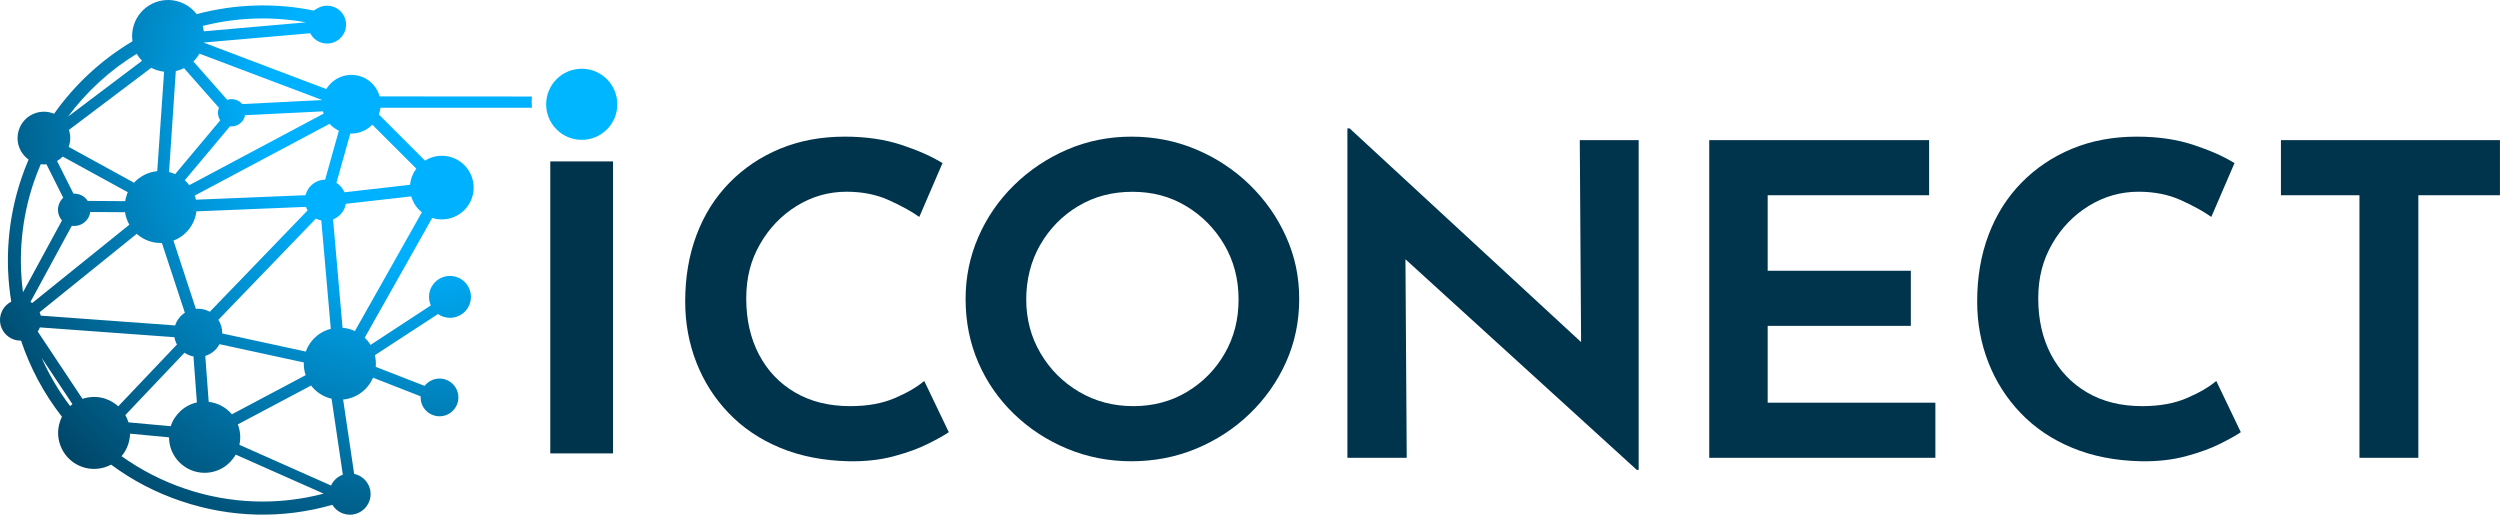 <svg width="272" height="56" viewBox="0 0 272 56" fill="none" xmlns="http://www.w3.org/2000/svg">
<path d="M66.698 17.562H59.871V49.329H66.698V17.562Z" fill="#00334C"/>
<path d="M97.349 43.315C95.991 43.9 94.372 44.188 92.495 44.188C90.198 44.188 88.199 43.694 86.504 42.7C84.805 41.708 83.496 40.331 82.573 38.567C81.651 36.804 81.191 34.776 81.191 32.477C81.191 30.178 81.692 28.3 82.695 26.55C83.698 24.804 85.031 23.42 86.699 22.393C88.363 21.371 90.17 20.86 92.109 20.86C93.822 20.86 95.361 21.166 96.718 21.781C98.076 22.397 99.176 23.002 100.019 23.601L102.543 17.747C101.377 17.023 99.89 16.362 98.08 15.764C96.266 15.166 94.212 14.867 91.918 14.867C89.327 14.867 86.974 15.308 84.857 16.188C82.737 17.068 80.902 18.307 79.349 19.896C77.797 21.486 76.606 23.374 75.784 25.562C74.959 27.75 74.549 30.167 74.549 32.811C74.549 35.141 74.952 37.343 75.76 39.42C76.568 41.496 77.741 43.34 79.28 44.943C80.815 46.55 82.685 47.809 84.885 48.721C87.085 49.635 89.575 50.122 92.36 50.185C94.139 50.216 95.764 50.035 97.237 49.642C98.71 49.249 99.963 48.794 100.997 48.272C102.031 47.754 102.776 47.336 103.229 47.02L100.558 41.447C99.782 42.108 98.713 42.731 97.356 43.312L97.349 43.315Z" fill="#00334C"/>
<path d="M135.969 20.108C134.287 18.474 132.344 17.19 130.144 16.261C127.944 15.333 125.597 14.867 123.108 14.867C120.619 14.867 118.279 15.34 116.096 16.282C113.913 17.228 111.988 18.519 110.321 20.154C108.653 21.792 107.361 23.67 106.439 25.795C105.516 27.921 105.057 30.164 105.057 32.522C105.057 35.009 105.516 37.315 106.439 39.441C107.361 41.566 108.653 43.43 110.321 45.037C111.985 46.644 113.91 47.903 116.096 48.814C118.279 49.729 120.619 50.185 123.108 50.185C125.597 50.185 127.944 49.729 130.144 48.814C132.344 47.903 134.283 46.633 135.969 45.013C137.65 43.392 138.97 41.517 139.923 39.395C140.877 37.27 141.354 34.981 141.354 32.526C141.354 30.07 140.877 27.875 139.923 25.75C138.97 23.625 137.65 21.747 135.969 20.108ZM133.253 38.453C132.25 40.199 130.882 41.593 129.152 42.63C127.422 43.67 125.472 44.188 123.303 44.188C121.134 44.188 119.17 43.67 117.405 42.63C115.64 41.59 114.244 40.192 113.207 38.428C112.169 36.665 111.654 34.714 111.654 32.574C111.654 30.435 112.162 28.387 113.182 26.627C114.202 24.863 115.578 23.461 117.308 22.425C119.038 21.385 121.005 20.867 123.205 20.867C125.406 20.867 127.321 21.385 129.054 22.425C130.785 23.465 132.167 24.863 133.204 26.627C134.238 28.39 134.757 30.373 134.757 32.574C134.757 34.776 134.256 36.707 133.253 38.453Z" fill="#00334C"/>
<path d="M172.023 37.218L146.841 13.969H146.597V49.809H153.052L152.913 28.209L178.091 51.131H178.286V15.246H171.88L172.023 37.218Z" fill="#00334C"/>
<path d="M192.323 35.454H207.899V29.458H192.323V21.242H209.887V15.246H185.966V49.809H210.569V43.813H192.323V35.454Z" fill="#00334C"/>
<path d="M237.92 43.315C236.562 43.9 234.943 44.188 233.067 44.188C230.769 44.188 228.77 43.694 227.075 42.7C225.38 41.705 224.067 40.331 223.144 38.567C222.222 36.804 221.762 34.776 221.762 32.477C221.762 30.178 222.264 28.3 223.266 26.55C224.269 24.804 225.602 23.42 227.27 22.393C228.938 21.371 230.741 20.86 232.68 20.86C234.393 20.86 235.932 21.166 237.29 21.781C238.647 22.397 239.748 23.002 240.59 23.601L243.114 17.747C241.951 17.023 240.461 16.362 238.651 15.764C236.841 15.166 234.786 14.867 232.489 14.867C229.898 14.867 227.545 15.308 225.428 16.188C223.308 17.068 221.473 18.307 219.921 19.896C218.368 21.486 217.177 23.374 216.352 25.562C215.527 27.75 215.116 30.167 215.116 32.811C215.116 35.141 215.52 37.343 216.331 39.42C217.139 41.496 218.312 43.34 219.851 44.943C221.386 46.55 223.256 47.809 225.456 48.721C227.656 49.635 230.146 50.122 232.931 50.185C234.71 50.216 236.336 50.035 237.808 49.642C239.281 49.249 240.534 48.794 241.568 48.272C242.602 47.754 243.347 47.336 243.8 47.02L241.13 41.447C240.353 42.108 239.284 42.731 237.927 43.312L237.92 43.315Z" fill="#00334C"/>
<path d="M248.166 15.246V21.242H256.709V49.809H263.115V21.242H271.993V15.246H248.166Z" fill="#00334C"/>
<path d="M63.293 15.215C65.431 15.215 67.164 13.483 67.164 11.347C67.164 9.211 65.431 7.479 63.293 7.479C61.155 7.479 59.422 9.211 59.422 11.347C59.422 13.483 61.155 15.215 63.293 15.215Z" fill="#00B7FF"/>
<path d="M48.069 23.872C49.98 23.872 51.533 22.324 51.533 20.411C51.533 18.498 49.983 16.95 48.069 16.95C47.397 16.95 46.77 17.145 46.241 17.475L41.217 12.453C41.304 12.22 41.367 11.976 41.398 11.722H57.883L57.862 11.479C57.852 11.354 57.845 11.232 57.845 11.11C57.845 10.988 57.855 10.867 57.862 10.748L57.879 10.501L41.304 10.488C40.932 9.138 39.699 8.147 38.23 8.147C37.071 8.147 36.061 8.766 35.501 9.688L22.142 4.63L33.753 3.618C34 4.098 34.421 4.463 34.933 4.63C36.009 4.992 37.179 4.411 37.544 3.336C37.906 2.258 37.325 1.089 36.249 0.727C35.661 0.526 35.01 0.613 34.487 0.936L34.132 1.148C29.944 0.289 25.547 0.425 21.397 1.541C20.931 0.926 20.276 0.456 19.541 0.209C18.546 -0.128 17.48 -0.055 16.544 0.411C15.607 0.877 14.911 1.681 14.58 2.668C14.379 3.246 14.323 3.872 14.413 4.491C11.057 6.487 8.115 9.207 5.887 12.376C5.828 12.352 5.765 12.328 5.703 12.307C4.972 12.06 4.188 12.112 3.499 12.456C2.813 12.797 2.305 13.385 2.065 14.105C1.654 15.315 2.085 16.627 3.112 17.36C2.817 18.042 2.548 18.745 2.312 19.454C0.867 23.74 0.491 28.359 1.225 32.821C0.7 33.089 0.299 33.552 0.118 34.108C-0.073 34.675 -0.031 35.284 0.237 35.82C0.505 36.355 0.964 36.755 1.532 36.947C1.769 37.027 2.026 37.065 2.291 37.061C3.297 40.063 4.79 42.849 6.74 45.343C6.65 45.531 6.58 45.694 6.528 45.858C5.838 47.9 6.942 50.126 8.989 50.815C10.009 51.159 11.13 51.061 12.091 50.554C14.413 52.275 16.986 53.614 19.747 54.536C25.098 56.338 30.769 56.47 36.162 54.926C36.437 55.371 36.858 55.708 37.36 55.882C37.596 55.962 37.837 56.001 38.073 56.001C39.01 56.001 39.887 55.409 40.204 54.47C40.395 53.903 40.354 53.294 40.086 52.759C39.818 52.223 39.358 51.823 38.787 51.628C38.703 51.6 38.62 51.58 38.533 51.559L37.332 43.468C38.759 43.34 40.02 42.418 40.584 41.093L45.771 43.12C45.771 43.159 45.764 43.2 45.764 43.239C45.764 44.373 46.683 45.291 47.818 45.291C48.953 45.291 49.872 44.373 49.872 43.239C49.872 42.105 48.953 41.187 47.818 41.187C47.157 41.187 46.572 41.5 46.196 41.983L40.879 39.914C40.918 39.486 40.886 39.061 40.785 38.644L47.654 34.167C48.023 34.425 48.472 34.578 48.956 34.578C50.217 34.578 51.237 33.559 51.237 32.3C51.237 31.041 50.217 30.021 48.956 30.021C47.696 30.021 46.676 31.041 46.676 32.3C46.676 32.63 46.749 32.943 46.874 33.228L40.319 37.524C40.138 37.235 39.929 36.971 39.685 36.734L47.024 23.708C47.355 23.813 47.706 23.872 48.072 23.872H48.069ZM38.227 14.529C39.121 14.529 39.932 14.161 40.51 13.566L45.294 18.348C44.921 18.846 44.678 19.448 44.618 20.105L37.474 20.919C37.297 20.491 36.994 20.136 36.604 19.893L38.112 14.522C38.15 14.522 38.185 14.529 38.223 14.529H38.227ZM35.856 13.468C36.138 13.781 36.482 14.039 36.869 14.223L35.375 19.545C34.432 19.559 33.589 20.168 33.286 21.075C33.265 21.131 33.252 21.183 33.238 21.239L21.32 21.726C21.289 21.576 21.247 21.427 21.195 21.274L35.856 13.472V13.468ZM20.074 38.376C20.13 38.414 20.189 38.449 20.248 38.484C20.502 38.63 20.77 38.731 21.049 38.783L21.422 43.785C20.078 44.084 18.995 45.079 18.577 46.373L13.982 45.952C13.891 45.67 13.776 45.406 13.637 45.159L20.074 38.376ZM19.277 34.901C19.19 35.054 19.117 35.218 19.054 35.406L4.432 34.341C4.404 34.216 4.366 34.091 4.314 33.966L14.873 25.444C15.28 25.802 15.736 26.067 16.238 26.237C16.687 26.387 17.15 26.453 17.613 26.435L20.112 34.025C19.771 34.248 19.486 34.547 19.28 34.901H19.277ZM21.31 33.604L18.873 26.181C19.959 25.767 20.819 24.884 21.195 23.771C21.286 23.493 21.345 23.239 21.373 22.995L33.29 22.508C33.339 22.648 33.394 22.773 33.464 22.895L22.831 33.92C22.438 33.705 21.999 33.59 21.561 33.59C21.477 33.59 21.397 33.594 21.314 33.6L21.31 33.604ZM23.831 37.528C23.848 37.5 23.862 37.472 23.876 37.444L33.053 39.434C33.036 39.893 33.102 40.366 33.255 40.818L25.23 45.075C24.607 44.338 23.716 43.837 22.706 43.722L22.334 38.724C22.964 38.533 23.503 38.105 23.834 37.528H23.831ZM24.179 36.279C24.189 35.757 24.047 35.242 23.758 34.797L34.376 23.778C34.487 23.834 34.588 23.879 34.689 23.914C34.78 23.945 34.87 23.966 34.957 23.983L35.991 35.771C34.731 36.094 33.704 37.027 33.272 38.251L24.175 36.279H24.179ZM35.208 12.366L20.596 20.147C20.447 19.952 20.283 19.774 20.105 19.611L25.025 13.74C25.714 13.823 26.383 13.413 26.616 12.731C26.637 12.661 26.651 12.599 26.661 12.536L35.135 12.115C35.156 12.199 35.18 12.282 35.208 12.362V12.366ZM33.283 2.432L22.174 3.406C22.149 3.211 22.107 3.02 22.052 2.825C25.725 1.889 29.593 1.754 33.283 2.432ZM21.7 5.837L35.069 10.887L26.344 11.322C26.17 11.11 25.937 10.954 25.672 10.863C25.516 10.811 25.355 10.783 25.199 10.783C25.042 10.783 24.875 10.811 24.722 10.863L21.042 6.693C21.3 6.439 21.522 6.147 21.703 5.83L21.7 5.837ZM19.124 7.736C19.433 7.67 19.74 7.562 20.025 7.42L23.82 11.722C23.81 11.747 23.803 11.771 23.799 11.795C23.646 12.234 23.705 12.703 23.963 13.086L19.061 18.943C18.943 18.891 18.838 18.849 18.744 18.821C18.633 18.78 18.514 18.741 18.393 18.71L19.127 7.733L19.124 7.736ZM16.457 7.378C16.631 7.468 16.823 7.548 17.035 7.621C17.303 7.712 17.578 7.771 17.853 7.802L17.108 18.62C16.144 18.717 15.238 19.166 14.58 19.879L7.475 15.983C7.475 15.983 7.485 15.952 7.489 15.934C7.687 15.361 7.691 14.727 7.503 14.133L16.453 7.378H16.457ZM14.876 5.854C15.033 6.126 15.225 6.38 15.451 6.616L7.409 12.682C9.41 9.969 11.976 7.625 14.876 5.854ZM6.824 17.034L13.905 20.915C13.846 21.047 13.8 21.162 13.773 21.274C13.696 21.489 13.647 21.701 13.616 21.886L9.546 21.858C9.327 21.524 9.007 21.274 8.631 21.155C8.425 21.086 8.209 21.058 7.993 21.068L6.207 17.517C6.427 17.388 6.639 17.225 6.827 17.037L6.824 17.034ZM3.649 19.903C3.903 19.166 4.16 18.494 4.432 17.868C4.648 17.893 4.857 17.896 5.055 17.875L6.879 21.514C6.66 21.715 6.496 21.969 6.402 22.255C6.194 22.849 6.326 23.51 6.744 23.983L2.503 31.795C1.971 27.82 2.364 23.719 3.649 19.9V19.903ZM3.314 32.849L7.812 24.567C8.644 24.696 9.473 24.206 9.745 23.385C9.779 23.277 9.804 23.169 9.818 23.065L13.602 23.089C13.675 23.559 13.835 24.025 14.072 24.449L3.509 32.964C3.447 32.922 3.384 32.88 3.314 32.846V32.849ZM7.628 44.178C6.388 42.547 5.351 40.787 4.529 38.929L7.882 43.973C7.792 44.039 7.708 44.108 7.628 44.181V44.178ZM11.485 43.388C11.082 43.253 10.66 43.187 10.239 43.187C9.818 43.187 9.383 43.256 8.975 43.395L4.105 36.07C4.202 35.924 4.279 35.778 4.338 35.621L18.974 36.686C19.023 36.964 19.117 37.235 19.253 37.482L12.867 44.206C12.467 43.844 12.001 43.569 11.485 43.392V43.388ZM20.189 53.19C17.696 52.348 15.353 51.152 13.223 49.632C13.546 49.253 13.787 48.825 13.943 48.352C14.069 47.973 14.138 47.58 14.152 47.183L18.389 47.58C18.396 49.712 20.13 51.441 22.264 51.441C23.716 51.441 24.98 50.644 25.645 49.461L35.215 53.708C30.25 55.009 25.07 54.832 20.189 53.19ZM36.019 52.825L26.048 48.397C26.108 48.129 26.139 47.855 26.139 47.569C26.139 47.075 26.045 46.606 25.874 46.174L33.847 41.945C34.331 42.575 34.971 43.034 35.709 43.274C35.824 43.315 35.946 43.354 36.075 43.381L37.3 51.646C36.73 51.851 36.27 52.275 36.019 52.825ZM38.616 36.014C38.502 35.962 38.373 35.914 38.223 35.858H38.219C37.896 35.75 37.575 35.684 37.269 35.663L36.239 23.872C36.851 23.628 37.335 23.128 37.548 22.498C37.582 22.387 37.607 22.279 37.624 22.174L44.744 21.367C44.942 22.06 45.35 22.661 45.896 23.103L38.616 36.011V36.014Z" fill="url(#paint0_radial_2_2635)"/>
<defs>
<radialGradient id="paint0_radial_2_2635" cx="0" cy="0" r="1" gradientUnits="userSpaceOnUse" gradientTransform="translate(44.974 11.336) scale(83.969 83.892)">
<stop offset="0.19" stop-color="#00B1FF"/>
<stop offset="0.72" stop-color="#00334C"/>
</radialGradient>
</defs>
</svg>
